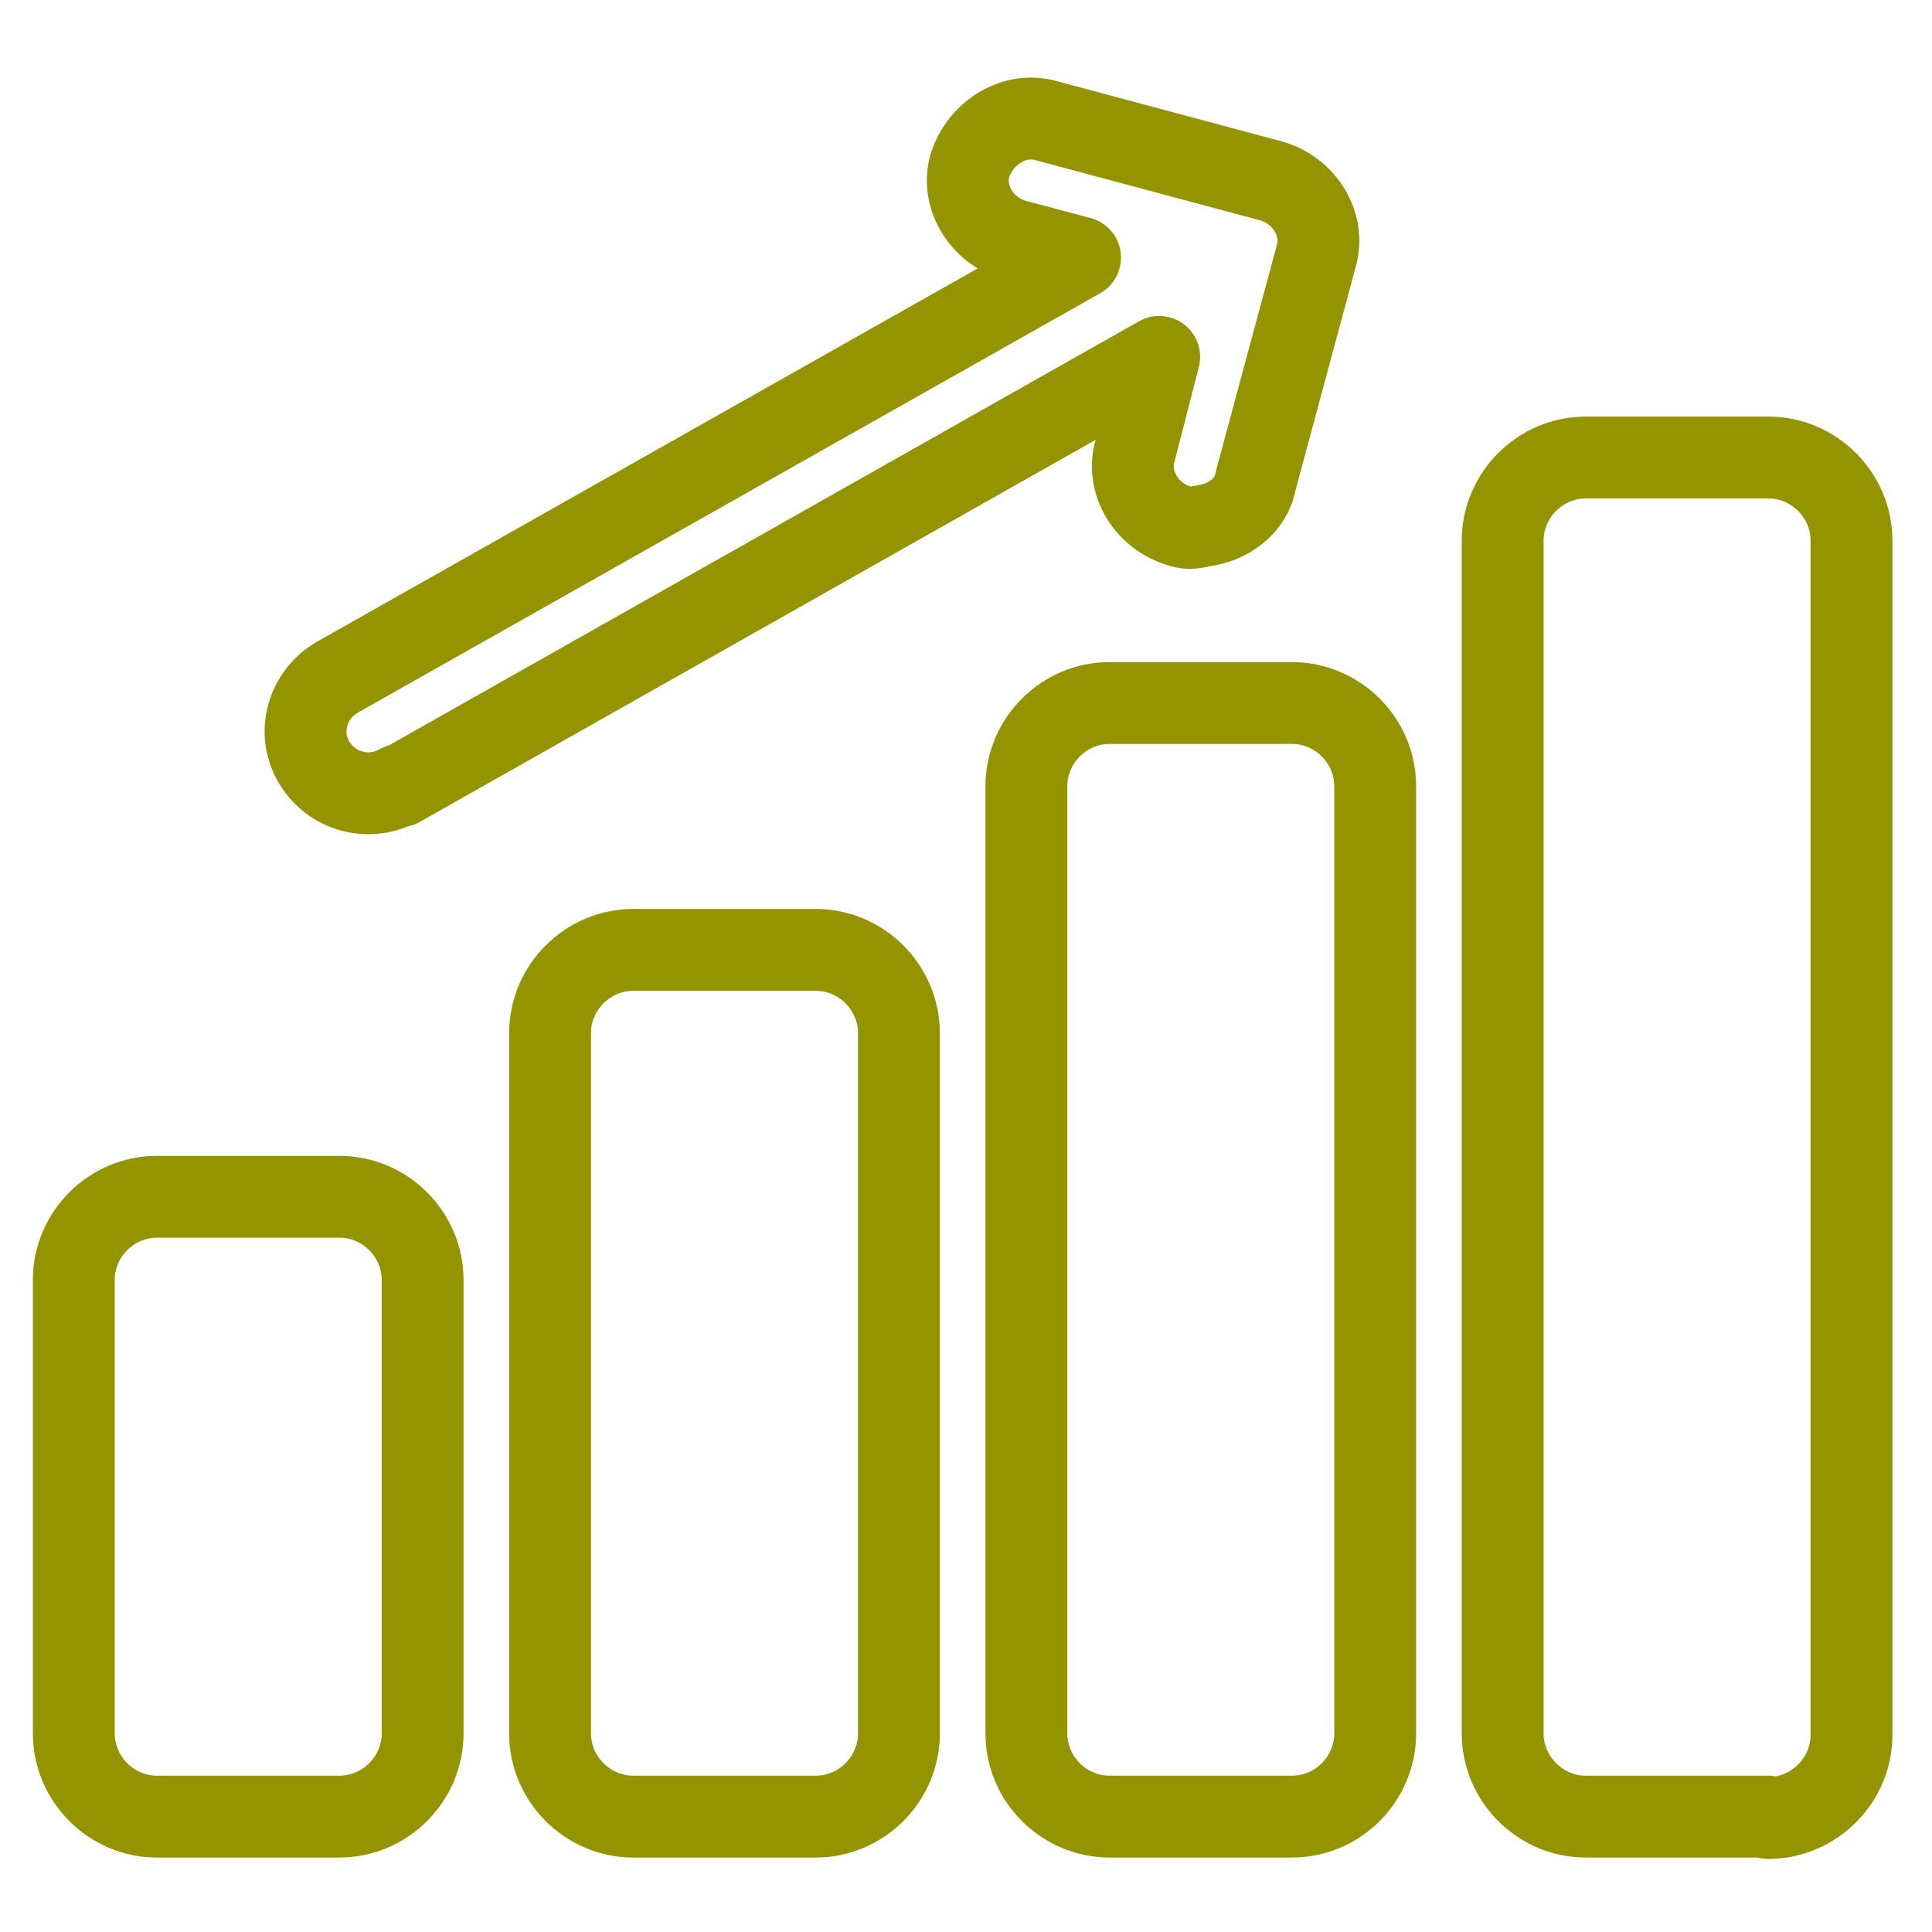 <?xml version="1.0" encoding="UTF-8"?>
<svg xmlns="http://www.w3.org/2000/svg" id="Layer_1" version="1.1" viewBox="0 0 144 144">
  <defs>
    <style>
      .st0 {
        fill: none;
        stroke: #949300;
        stroke-linecap: round;
        stroke-linejoin: round;
        stroke-width: 6.1px;
      }
    </style>
  </defs>
  <path class="st0" d="M29.8,58.6l56.6-32-1.8,7c-.7,2.4.9,4.9,3.3,5.6.5.2,1,.2,1.7,0,1.9-.2,3.7-1.5,4-3.4l4.5-16.7c.7-2.4-.9-4.9-3.3-5.6l-16.8-4.5c-2.4-.7-4.9.9-5.7,3.3-.7,2.4.9,4.9,3.3,5.6l4.9,1.3-55.4,31.3c-2.2,1.3-3,4.1-1.7,6.3,1.3,2.2,4.1,3,6.4,1.7ZM131.8,135.4h-13.6c-3.4,0-6.2-2.8-6.2-6.2V40.3c0-3.4,2.8-6.2,6.2-6.2h13.6c3.4,0,6.2,2.8,6.2,6.2v89c0,3.4-2.8,6.2-6.2,6.2ZM96.3,135.4h-13.6c-3.4,0-6.2-2.8-6.2-6.2V58.6c0-3.4,2.8-6.2,6.2-6.2h13.6c3.4,0,6.2,2.8,6.2,6.2v70.6c0,3.4-2.8,6.2-6.2,6.2ZM60.8,135.4h-13.6c-3.4,0-6.2-2.8-6.2-6.2v-52.2c0-3.4,2.8-6.2,6.2-6.2h13.6c3.4,0,6.2,2.8,6.2,6.2v52.2c0,3.4-2.8,6.2-6.2,6.2ZM25.3,135.4h-13.6c-3.4,0-6.2-2.8-6.2-6.2v-33.8c0-3.4,2.8-6.2,6.2-6.2h13.6c3.4,0,6.2,2.8,6.2,6.2v33.8c0,3.4-2.8,6.2-6.2,6.2Z"></path>
</svg>
